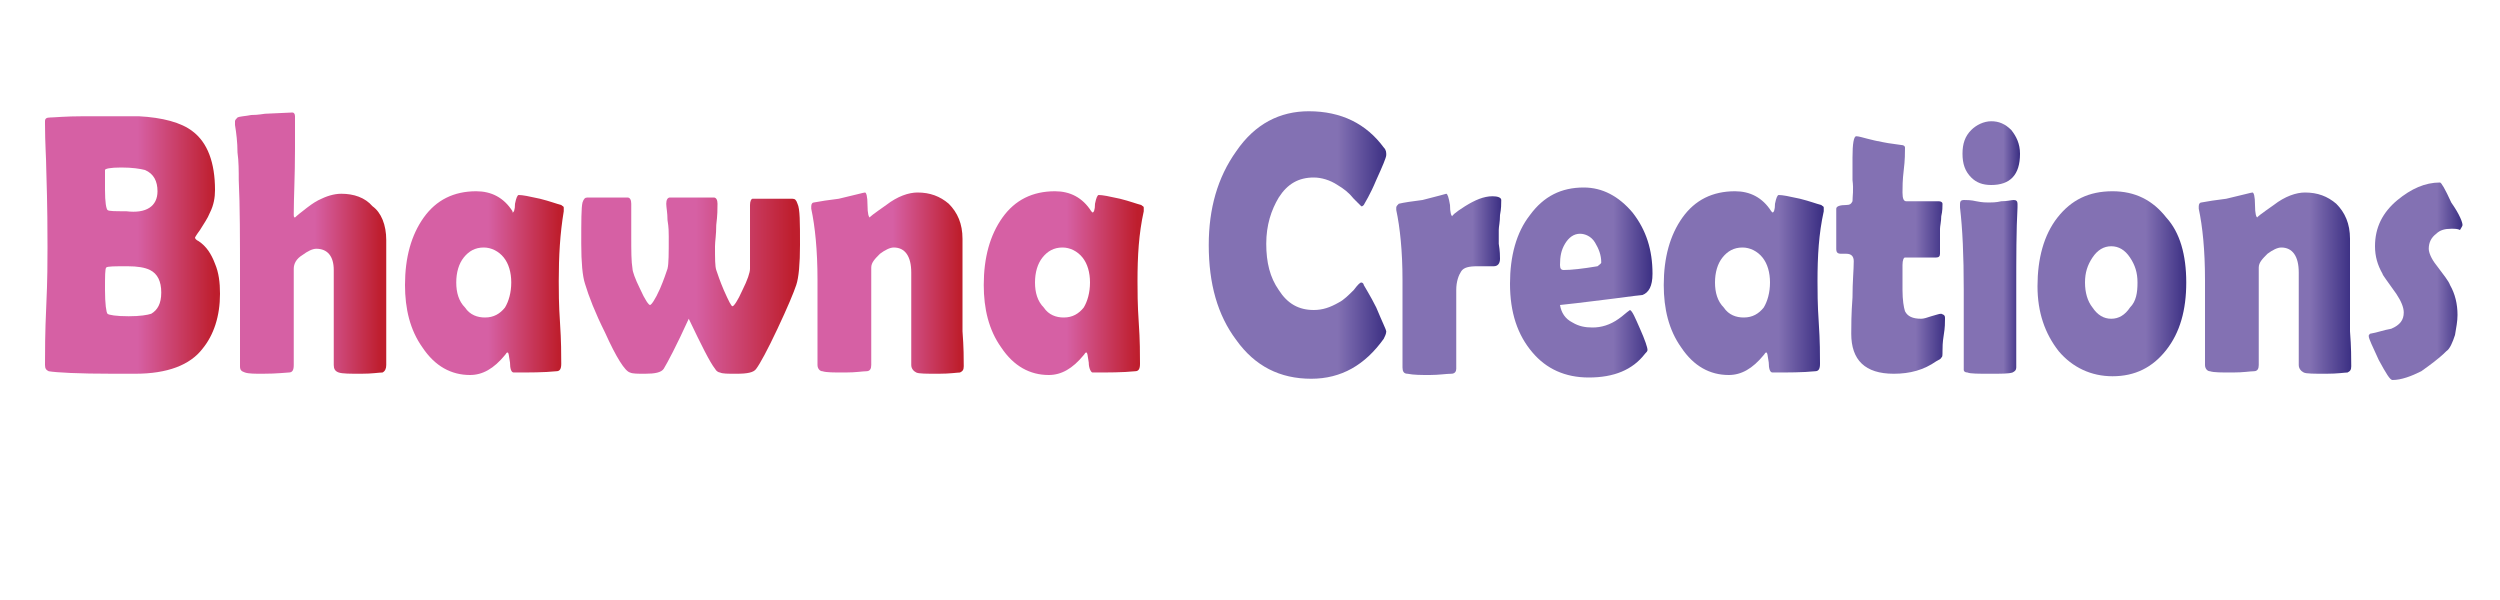 <?xml version="1.0" encoding="utf-8"?>
<!-- Generator: Adobe Illustrator 25.1.0, SVG Export Plug-In . SVG Version: 6.00 Build 0)  -->
<svg version="1.1" id="Layer_1" xmlns="http://www.w3.org/2000/svg" xmlns:xlink="http://www.w3.org/1999/xlink" x="0px" y="0px"
	 viewBox="0 0 200 48" style="enable-background:new 0 0 200 48;" xml:space="preserve">
<style type="text/css">
	.st0{fill:url(#XMLID_2_);}
	.st1{fill:url(#XMLID_3_);}
	.st2{fill:url(#XMLID_4_);}
	.st3{fill:url(#XMLID_5_);}
	.st4{fill:url(#XMLID_6_);}
	.st5{fill:url(#XMLID_7_);}
	.st6{fill:url(#XMLID_8_);}
	.st7{fill:url(#XMLID_9_);}
	.st8{fill:url(#XMLID_10_);}
	.st9{fill:url(#XMLID_11_);}
	.st10{fill:url(#XMLID_12_);}
	.st11{fill:url(#XMLID_13_);}
	.st12{fill:url(#XMLID_14_);}
	.st13{fill:url(#XMLID_15_);}
	.st14{fill:url(#XMLID_16_);}
</style>
<g id="XMLID_260_">
	<g id="XMLID_259_">
		<g id="XMLID_220_">
			<linearGradient id="XMLID_2_" gradientUnits="userSpaceOnUse" x1="3.619" y1="19.611" x2="17.646" y2="19.611">
				<stop  offset="0.527" style="stop-color:#D660A4"/>
				<stop  offset="0.967" style="stop-color:#BE1E2D"/>
			</linearGradient>
			<path id="XMLID_221_" class="st0" d="M17.6,23.5c0,1.8-0.5,3.3-1.4,4.4c-1,1.3-2.8,2-5.4,2c-0.2,0-0.5,0-0.9,0
				c-0.4,0-0.7,0-0.8,0c-2.9,0-4.6-0.1-5.2-0.2c-0.2-0.1-0.3-0.2-0.3-0.5c0-1,0-2.6,0.1-4.7c0.1-2.1,0.1-3.7,0.1-4.7
				c0-1.1,0-3.2-0.1-6.3c0-0.8-0.1-2-0.1-3.6l0-0.2c0-0.2,0.1-0.3,0.4-0.3c0.3,0,1.2-0.1,2.7-0.1c2.5,0,4,0,4.4,0
				c1.9,0.1,3.4,0.5,4.3,1.2c1.2,0.9,1.8,2.5,1.8,4.7c0,0.6-0.1,1.2-0.4,1.8c-0.2,0.5-0.5,0.9-0.8,1.4c-0.3,0.4-0.4,0.6-0.4,0.6
				c0,0.1,0.1,0.2,0.3,0.3c0.6,0.4,1,1,1.3,1.8C17.5,21.8,17.6,22.6,17.6,23.5z M12.6,15.3c0-0.8-0.3-1.4-1-1.7
				c-0.4-0.1-1-0.2-1.9-0.2c-0.9,0-1.3,0.1-1.3,0.2c0,0.2,0,0.5,0,0.8c0,0.4,0,0.7,0,0.8c0,1,0.1,1.5,0.2,1.6
				c0.1,0.1,0.6,0.1,1.5,0.1C11.7,17.1,12.6,16.5,12.6,15.3z M12.9,23.4c0-0.9-0.3-1.5-0.9-1.8c-0.4-0.2-1-0.3-1.8-0.3
				c-1,0-1.6,0-1.7,0.1c-0.1,0.1-0.1,0.7-0.1,1.8c0,1.1,0.1,1.8,0.2,1.9c0.1,0.1,0.7,0.2,1.7,0.2c0.9,0,1.5-0.1,1.8-0.2
				C12.6,24.8,12.9,24.3,12.9,23.4z"/>
			<linearGradient id="XMLID_3_" gradientUnits="userSpaceOnUse" x1="18.876" y1="19.444" x2="30.868" y2="19.444">
				<stop  offset="0.527" style="stop-color:#D660A4"/>
				<stop  offset="0.967" style="stop-color:#BE1E2D"/>
			</linearGradient>
			<path id="XMLID_225_" class="st1" d="M30.9,19.2l0,10c0,0.3-0.1,0.5-0.3,0.6c-0.3,0-0.8,0.1-1.7,0.1c-0.9,0-1.5,0-1.8-0.1
				c-0.3-0.1-0.4-0.3-0.4-0.6c0-0.8,0-2.1,0-3.8c0-1.7,0-2.9,0-3.8c0-1.1-0.5-1.7-1.4-1.7c-0.3,0-0.7,0.2-1.1,0.5
				c-0.5,0.3-0.7,0.7-0.7,1.1V25c0,0.5,0,1.2,0,2.1c0,0.9,0,1.6,0,2.1c0,0.4-0.1,0.6-0.4,0.6c-0.2,0-0.9,0.1-2.1,0.1
				c-0.6,0-1.1,0-1.4-0.1c-0.3-0.1-0.4-0.2-0.4-0.5c0-0.8,0-1.9,0-3.5c0-1.5,0-2.7,0-3.5c0-3.2,0-5.8-0.1-7.9c0-0.7,0-1.5-0.1-2.2
				c0-0.8-0.1-1.6-0.2-2.2c0-0.1,0-0.2,0-0.3c0-0.1,0.1-0.2,0.2-0.3c0.2-0.1,0.6-0.1,1.1-0.2c0.6,0,1-0.1,1.1-0.1L23.4,9
				c0.1,0,0.2,0.1,0.2,0.3c0,0.3,0,0.7,0,1.3c0,0.6,0,1,0,1.3c0,2.2-0.1,3.9-0.1,5.2c0,0.2,0,0.3,0.1,0.3c0,0,0.2-0.2,0.6-0.5
				c0.5-0.4,0.9-0.7,1.3-0.9c0.6-0.3,1.2-0.5,1.8-0.5c1,0,1.9,0.3,2.5,1C30.5,17,30.9,18,30.9,19.2z"/>
			<linearGradient id="XMLID_4_" gradientUnits="userSpaceOnUse" x1="32.299" y1="22.698" x2="45.095" y2="22.698">
				<stop  offset="0.527" style="stop-color:#D660A4"/>
				<stop  offset="0.967" style="stop-color:#BE1E2D"/>
			</linearGradient>
			<path id="XMLID_227_" class="st2" d="M44.7,22.5c0,0.7,0,1.9,0.1,3.3c0.1,1.5,0.1,2.6,0.1,3.3c0,0.4-0.1,0.6-0.4,0.6
				c-1,0.1-2.1,0.1-3.4,0.1c-0.2,0-0.3-0.3-0.3-0.8c-0.1-0.6-0.1-0.8-0.2-0.8c-0.1,0-0.1,0.1-0.2,0.2c-0.9,1.1-1.8,1.6-2.8,1.6
				c-1.5,0-2.8-0.7-3.8-2.2c-1-1.4-1.4-3.1-1.4-5c0-2.2,0.5-4,1.5-5.4c1-1.4,2.4-2.1,4.2-2.1c1.2,0,2.2,0.5,2.9,1.6
				C41,17,41,17,41,17c0.1,0,0.2-0.2,0.2-0.7c0.1-0.5,0.2-0.7,0.3-0.7c0.3,0,0.8,0.1,1.7,0.3c0.8,0.2,1.3,0.4,1.7,0.5
				c0.1,0.1,0.2,0.1,0.2,0.2c0,0,0,0.1,0,0.3C44.8,18.7,44.7,20.5,44.7,22.5z M40.9,22.6c0-0.8-0.2-1.5-0.6-2
				c-0.4-0.5-1-0.8-1.6-0.8c-0.7,0-1.2,0.3-1.6,0.8c-0.4,0.5-0.6,1.2-0.6,2c0,0.8,0.2,1.5,0.7,2c0.4,0.6,1,0.8,1.6,0.8
				c0.7,0,1.2-0.3,1.6-0.8C40.7,24.1,40.9,23.4,40.9,22.6z"/>
			<linearGradient id="XMLID_5_" gradientUnits="userSpaceOnUse" x1="46.396" y1="22.858" x2="64.006" y2="22.858">
				<stop  offset="0.527" style="stop-color:#D660A4"/>
				<stop  offset="0.967" style="stop-color:#BE1E2D"/>
			</linearGradient>
			<path id="XMLID_230_" class="st3" d="M64,19.6c0,1.5-0.1,2.6-0.3,3.2c-0.2,0.6-0.7,1.8-1.5,3.5c-0.8,1.7-1.4,2.8-1.7,3.2
				c-0.2,0.3-0.7,0.4-1.6,0.4c-0.7,0-1.1,0-1.3-0.1c-0.1,0-0.3-0.1-0.4-0.3c-0.4-0.5-1.1-1.9-2.1-4c-1,2.2-1.7,3.5-2,4
				c-0.2,0.3-0.7,0.4-1.5,0.4c-0.6,0-1,0-1.2-0.1c-0.4-0.1-1.1-1.2-2-3.2c-0.8-1.6-1.3-2.9-1.6-3.9c-0.2-0.6-0.3-1.7-0.3-3.2
				c0-1.8,0-2.9,0.1-3.3c0.1-0.3,0.2-0.4,0.4-0.4c0.4,0,0.9,0,1.6,0c0.7,0,1.3,0,1.6,0c0.2,0,0.3,0.2,0.3,0.5c0,0.3,0,0.7,0,1.3
				c0,0.6,0,1,0,1.3c0,1.2,0,2,0.1,2.6c0,0.2,0.2,0.8,0.6,1.6c0.4,0.9,0.7,1.3,0.8,1.3c0.1,0,0.4-0.4,0.8-1.3
				c0.3-0.7,0.5-1.3,0.6-1.6c0.1-0.4,0.1-1.2,0.1-2.6c0-0.3,0-0.7-0.1-1.3c0-0.6-0.1-1-0.1-1.3c0-0.3,0.1-0.5,0.3-0.5
				c0.2,0,0.7,0,1.3,0l0.5,0c0,0,0,0,0,0c0,0,0,0,0,0h0.1h0.3c0.3,0,0.7,0,1.3,0c0.2,0,0.3,0.2,0.3,0.5c0,0.4,0,0.9-0.1,1.7
				c0,0.8-0.1,1.3-0.1,1.7c0,1,0,1.6,0.1,1.9c0.1,0.3,0.3,0.9,0.6,1.6c0.4,0.9,0.6,1.3,0.7,1.3c0.1,0,0.4-0.4,0.8-1.3
				c0.4-0.8,0.6-1.4,0.6-1.7c0-0.4,0-2.1,0-5.1c0-0.3,0.1-0.5,0.2-0.5c0.4,0,0.9,0,1.6,0c0.7,0,1.3,0,1.6,0c0.2,0,0.3,0.1,0.4,0.4
				C64,16.7,64,17.8,64,19.6z"/>
			<linearGradient id="XMLID_6_" gradientUnits="userSpaceOnUse" x1="65.058" y1="22.604" x2="77.121" y2="22.604">
				<stop  offset="0.527" style="stop-color:#D660A4"/>
				<stop  offset="0.967" style="stop-color:#BE1E2D"/>
			</linearGradient>
			<path id="XMLID_232_" class="st4" d="M77.1,29.3c0,0.3-0.1,0.4-0.3,0.5c-0.2,0-0.8,0.1-1.7,0.1c-1,0-1.6,0-1.8-0.1
				c-0.2-0.1-0.4-0.3-0.4-0.6c0-0.5,0-1.1,0-2.1c0-0.9,0-1.6,0-2.1c0-0.4,0-0.9,0-1.6c0-0.7,0-1.2,0-1.6c0-1.3-0.5-2-1.4-2
				c-0.3,0-0.7,0.2-1.1,0.5c-0.4,0.4-0.7,0.7-0.7,1.1v7.8c0,0.3-0.1,0.5-0.4,0.5c-0.3,0-0.8,0.1-1.7,0.1c-0.9,0-1.5,0-1.8-0.1
				c-0.2,0-0.4-0.2-0.4-0.5c0-0.8,0-1.9,0-3.4c0-1.5,0-2.7,0-3.4c0-2.4-0.2-4.3-0.5-5.7c0-0.1,0-0.2,0-0.2c0-0.2,0.1-0.3,0.2-0.3
				c0.5-0.1,1.2-0.2,2-0.3c1.3-0.3,2-0.5,2.1-0.5c0.1,0,0.2,0.3,0.2,1c0,0.7,0.1,1,0.2,1c-0.1,0,0.3-0.3,1.3-1c0.9-0.7,1.8-1,2.5-1
				c1,0,1.8,0.3,2.5,0.9c0.7,0.7,1.1,1.6,1.1,2.8v4.6c0,0.6,0,1.6,0,2.8C77.1,27.8,77.1,28.7,77.1,29.3z"/>
			<linearGradient id="XMLID_7_" gradientUnits="userSpaceOnUse" x1="78.6" y1="22.698" x2="91.396" y2="22.698">
				<stop  offset="0.527" style="stop-color:#D660A4"/>
				<stop  offset="0.967" style="stop-color:#BE1E2D"/>
			</linearGradient>
			<path id="XMLID_234_" class="st5" d="M91,22.5c0,0.7,0,1.9,0.1,3.3s0.1,2.6,0.1,3.3c0,0.4-0.1,0.6-0.4,0.6
				c-1,0.1-2.1,0.1-3.4,0.1c-0.1,0-0.3-0.3-0.3-0.8c-0.1-0.6-0.1-0.8-0.2-0.8c-0.1,0-0.1,0.1-0.2,0.2c-0.9,1.1-1.8,1.6-2.8,1.6
				c-1.5,0-2.8-0.7-3.8-2.2c-1-1.4-1.4-3.1-1.4-5c0-2.2,0.5-4,1.5-5.4c1-1.4,2.4-2.1,4.2-2.1c1.2,0,2.2,0.5,2.9,1.6
				c0,0,0.1,0.1,0.1,0.1c0.1,0,0.2-0.2,0.2-0.7c0.1-0.5,0.2-0.7,0.3-0.7c0.3,0,0.8,0.1,1.7,0.3c0.8,0.2,1.3,0.4,1.7,0.5
				c0.1,0.1,0.2,0.1,0.2,0.2c0,0,0,0.1,0,0.3C91.1,18.7,91,20.5,91,22.5z M87.2,22.6c0-0.8-0.2-1.5-0.6-2c-0.4-0.5-1-0.8-1.6-0.8
				c-0.7,0-1.2,0.3-1.6,0.8c-0.4,0.5-0.6,1.2-0.6,2c0,0.8,0.2,1.5,0.7,2c0.4,0.6,1,0.8,1.6,0.8c0.7,0,1.2-0.3,1.6-0.8
				C87,24.1,87.2,23.4,87.2,22.6z"/>
		</g>
		<g id="XMLID_76_">
			<linearGradient id="XMLID_8_" gradientUnits="userSpaceOnUse" x1="96.686" y1="19.567" x2="110.937" y2="19.567">
				<stop  offset="0.726" style="stop-color:#8371B3"/>
				<stop  offset="1" style="stop-color:#3B2F83"/>
			</linearGradient>
			<path id="XMLID_237_" class="st6" d="M110.9,26.5c0,0.2-0.1,0.4-0.2,0.6c-1.5,2.1-3.4,3.2-5.8,3.2c-2.5,0-4.5-1-6-3.1
				c-1.5-2-2.2-4.5-2.2-7.6c0-2.9,0.7-5.4,2.2-7.5c1.5-2.2,3.5-3.2,5.8-3.2c2.6,0,4.6,1,6,2.9c0.2,0.2,0.2,0.4,0.2,0.6
				c0,0.2-0.3,0.9-0.8,2c-0.5,1.2-0.9,1.8-1,2c-0.1,0.1-0.1,0.1-0.2,0.1c0,0-0.2-0.2-0.6-0.6c-0.4-0.5-0.8-0.8-1.3-1.1
				c-0.6-0.4-1.3-0.6-1.9-0.6c-1.2,0-2.1,0.5-2.8,1.6c-0.6,1-1,2.2-1,3.7c0,1.5,0.3,2.7,1,3.7c0.7,1.1,1.6,1.6,2.8,1.6
				c0.7,0,1.3-0.2,2-0.6c0.4-0.2,0.8-0.6,1.2-1c0.3-0.4,0.5-0.6,0.6-0.6c0.1,0,0.2,0.1,0.2,0.2c0.1,0.2,0.5,0.8,1,1.8
				C110.6,25.8,110.9,26.4,110.9,26.5z"/>
			<linearGradient id="XMLID_9_" gradientUnits="userSpaceOnUse" x1="111.777" y1="22.619" x2="120.091" y2="22.619">
				<stop  offset="0.726" style="stop-color:#8371B3"/>
				<stop  offset="1" style="stop-color:#3B2F83"/>
			</linearGradient>
			<path id="XMLID_239_" class="st7" d="M120,20.7c0,0.4-0.2,0.6-0.5,0.6c-0.1,0-0.4,0-0.7,0c-0.3,0-0.5,0-0.6,0
				c-0.7,0-1.1,0.1-1.3,0.4c-0.2,0.3-0.4,0.8-0.4,1.5c0,0.4,0,1,0,1.9c0,0.8,0,1.5,0,1.9c0,0.3,0,0.7,0,1.3c0,0.6,0,1,0,1.2
				c0,0.2-0.1,0.4-0.4,0.4c-0.4,0-1,0.1-1.7,0.1c-0.7,0-1.3,0-1.8-0.1c-0.3,0-0.4-0.2-0.4-0.5c0-0.8,0-1.9,0-3.5c0-1.5,0-2.7,0-3.5
				c0-2.3-0.2-4.2-0.5-5.6c0-0.1,0-0.2,0-0.2c0-0.1,0.1-0.2,0.2-0.3c0.4-0.1,1.1-0.2,1.9-0.3c1.2-0.3,1.9-0.5,1.9-0.5
				c0.1,0,0.2,0.3,0.3,0.9c0,0.6,0.1,0.9,0.2,0.9c-0.1,0,0.2-0.3,1-0.8c0.8-0.5,1.5-0.8,2.2-0.8c0.4,0,0.7,0.1,0.7,0.3
				c0,0.3,0,0.7-0.1,1.2c0,0.6-0.1,0.9-0.1,1.2c0,0.3,0,0.7,0,1.1C120,20.1,120,20.5,120,20.7z"/>
			<linearGradient id="XMLID_10_" gradientUnits="userSpaceOnUse" x1="120.837" y1="22.575" x2="132.19" y2="22.575">
				<stop  offset="0.726" style="stop-color:#8371B3"/>
				<stop  offset="1" style="stop-color:#3B2F83"/>
			</linearGradient>
			<path id="XMLID_241_" class="st8" d="M132.2,21.9c0,1-0.3,1.5-0.8,1.7c-0.1,0-0.9,0.1-2.4,0.3c-0.9,0.1-2.3,0.3-4.2,0.5
				c0.1,0.6,0.4,1.1,1,1.4c0.5,0.3,1,0.4,1.6,0.4c0.7,0,1.4-0.2,2.1-0.7c0.3-0.2,0.6-0.5,0.9-0.7c0.2,0.1,0.4,0.6,0.8,1.5
				c0.4,0.9,0.6,1.5,0.6,1.7c0,0.1-0.1,0.2-0.2,0.3c-1,1.3-2.5,1.9-4.5,1.9c-1.9,0-3.4-0.7-4.5-2c-1.2-1.4-1.8-3.2-1.8-5.5
				c0-2.2,0.5-4.1,1.6-5.5c1.1-1.5,2.5-2.2,4.3-2.2c1.5,0,2.8,0.7,3.9,2C131.7,18.4,132.2,20,132.2,21.9z M128.1,21
				c0-0.6-0.2-1.1-0.5-1.6c-0.3-0.5-0.8-0.7-1.2-0.7c-0.5,0-0.9,0.3-1.2,0.8c-0.3,0.5-0.4,1-0.4,1.7c0,0.3,0.1,0.4,0.3,0.4
				c0.6,0,1.5-0.1,2.7-0.3C127.9,21.2,128.1,21.1,128.1,21z"/>
			<linearGradient id="XMLID_11_" gradientUnits="userSpaceOnUse" x1="132.994" y1="22.698" x2="145.791" y2="22.698">
				<stop  offset="0.726" style="stop-color:#8371B3"/>
				<stop  offset="1" style="stop-color:#3B2F83"/>
			</linearGradient>
			<path id="XMLID_244_" class="st9" d="M145.4,22.5c0,0.7,0,1.9,0.1,3.3c0.1,1.5,0.1,2.6,0.1,3.3c0,0.4-0.1,0.6-0.4,0.6
				c-1,0.1-2.1,0.1-3.4,0.1c-0.2,0-0.3-0.3-0.3-0.8c-0.1-0.6-0.1-0.8-0.2-0.8c-0.1,0-0.1,0.1-0.2,0.2c-0.9,1.1-1.8,1.6-2.8,1.6
				c-1.5,0-2.8-0.7-3.8-2.2c-1-1.4-1.4-3.1-1.4-5c0-2.2,0.5-4,1.5-5.4c1-1.4,2.4-2.1,4.2-2.1c1.2,0,2.2,0.5,2.9,1.6
				c0,0,0.1,0.1,0.1,0.1c0.1,0,0.2-0.2,0.2-0.7c0.1-0.5,0.2-0.7,0.3-0.7c0.3,0,0.8,0.1,1.7,0.3c0.8,0.2,1.3,0.4,1.7,0.5
				c0.1,0.1,0.2,0.1,0.2,0.2c0,0,0,0.1,0,0.3C145.5,18.7,145.4,20.5,145.4,22.5z M141.6,22.6c0-0.8-0.2-1.5-0.6-2
				c-0.4-0.5-1-0.8-1.6-0.8c-0.7,0-1.2,0.3-1.6,0.8c-0.4,0.5-0.6,1.2-0.6,2c0,0.8,0.2,1.5,0.7,2c0.4,0.6,1,0.8,1.6,0.8
				c0.7,0,1.2-0.3,1.6-0.8C141.4,24.1,141.6,23.4,141.6,22.6z"/>
			<linearGradient id="XMLID_12_" gradientUnits="userSpaceOnUse" x1="146.962" y1="20.454" x2="155.643" y2="20.454">
				<stop  offset="0.726" style="stop-color:#8371B3"/>
				<stop  offset="1" style="stop-color:#3B2F83"/>
			</linearGradient>
			<path id="XMLID_247_" class="st10" d="M155.6,25.5c0,0.3,0,0.7-0.1,1.3c-0.1,0.6-0.1,1-0.1,1.3s0,0.5-0.1,0.5
				c0,0.1-0.2,0.2-0.4,0.3c-1,0.7-2.1,1-3.4,1c-2.3,0-3.4-1.1-3.4-3.2c0-0.6,0-1.6,0.1-2.9c0-1.3,0.1-2.2,0.1-2.9
				c0-0.4-0.2-0.6-0.6-0.6c0,0-0.1,0-0.2,0c-0.1,0-0.1,0-0.2,0c-0.3,0-0.4-0.1-0.4-0.4c0-0.2,0-0.4,0-0.7c0-0.3,0-0.6,0-0.7
				c0-0.2,0-0.5,0-0.9c0-0.4,0-0.7,0-0.9c0-0.2,0.3-0.3,0.8-0.3c0.3,0,0.4-0.1,0.5-0.3c0-0.4,0.1-0.9,0-1.7c0-1.2,0-1.8,0-1.8
				c0-1.1,0.1-1.7,0.3-1.7c0.2,0,0.5,0.1,0.9,0.2c0.4,0.1,0.8,0.2,0.9,0.2c0.4,0.1,1,0.2,1.8,0.3c0.2,0,0.3,0.1,0.3,0.2
				c0,0.4,0,1-0.1,1.8c-0.1,0.8-0.1,1.4-0.1,1.8c0,0.5,0.1,0.7,0.3,0.7c0.3,0,0.7,0,1.3,0c0.6,0,1,0,1.3,0c0.2,0,0.3,0.1,0.3,0.2
				c0,0.2,0,0.6-0.1,1c0,0.4-0.1,0.8-0.1,1c0,0.2,0,0.6,0,1c0,0.4,0,0.8,0,1c0,0.2-0.1,0.3-0.3,0.3c-0.2,0-0.4,0-0.8,0
				c-0.4,0-0.6,0-0.8,0h-0.9c-0.1,0-0.2,0.2-0.2,0.6c0,0.2,0,0.6,0,1c0,0.5,0,0.8,0,1c0,0.8,0.1,1.4,0.2,1.7
				c0.2,0.4,0.6,0.6,1.3,0.6c0.2,0,0.5-0.1,0.8-0.2c0.4-0.1,0.6-0.2,0.8-0.2C155.6,25.2,155.6,25.3,155.6,25.5z"/>
			<linearGradient id="XMLID_13_" gradientUnits="userSpaceOnUse" x1="156.849" y1="19.793" x2="161.568" y2="19.793">
				<stop  offset="0.726" style="stop-color:#8371B3"/>
				<stop  offset="1" style="stop-color:#3B2F83"/>
			</linearGradient>
			<path id="XMLID_249_" class="st11" d="M161.3,23.1c0,0.7,0,1.8,0,3.2c0,1.4,0,2.4,0,3.1c0,0.2-0.1,0.3-0.3,0.4
				c-0.3,0.1-0.9,0.1-1.8,0.1c-0.9,0-1.6,0-1.8-0.1c-0.2,0-0.3-0.1-0.3-0.2c0,0,0-0.2,0-0.4c0-0.7,0-1.7,0-3c0-1.3,0-2.4,0-3
				c0-2.8-0.1-4.9-0.3-6.6c0-0.2,0-0.3,0-0.3c0-0.2,0.1-0.3,0.3-0.3c0.2,0,0.6,0,1,0.1c0.5,0.1,0.8,0.1,1,0.1c0.2,0,0.6,0,1-0.1
				c0.5,0,0.8-0.1,1-0.1c0.2,0,0.3,0.1,0.3,0.3c0,0,0,0.1,0,0.3C161.3,18.4,161.3,20.6,161.3,23.1z M161.6,12.3
				c0,1.7-0.8,2.5-2.3,2.5c-0.7,0-1.2-0.2-1.6-0.6c-0.5-0.5-0.7-1.1-0.7-1.9c0-0.8,0.2-1.4,0.7-1.9c0.4-0.4,1-0.7,1.6-0.7
				c0.6,0,1.1,0.2,1.6,0.7C161.3,10.9,161.6,11.5,161.6,12.3z"/>
			<linearGradient id="XMLID_14_" gradientUnits="userSpaceOnUse" x1="162.975" y1="22.619" x2="174.92" y2="22.619">
				<stop  offset="0.726" style="stop-color:#8371B3"/>
				<stop  offset="1" style="stop-color:#3B2F83"/>
			</linearGradient>
			<path id="XMLID_252_" class="st12" d="M174.9,22.6c0,2.2-0.5,4-1.6,5.4c-1.1,1.4-2.5,2.1-4.3,2.1c-1.7,0-3.2-0.7-4.3-2
				c-1.1-1.4-1.7-3.1-1.7-5.2c0-2.2,0.5-4.1,1.6-5.5c1.1-1.4,2.5-2.1,4.4-2.1c1.8,0,3.2,0.7,4.3,2.1
				C174.4,18.6,174.9,20.4,174.9,22.6z M171,22.6c0-0.8-0.2-1.4-0.6-2c-0.4-0.6-0.9-0.9-1.5-0.9c-0.6,0-1.1,0.3-1.5,0.9
				c-0.4,0.6-0.6,1.2-0.6,2c0,0.8,0.2,1.5,0.6,2c0.4,0.6,0.9,0.9,1.5,0.9c0.6,0,1.1-0.3,1.5-0.9C170.9,24.1,171,23.4,171,22.6z"/>
			<linearGradient id="XMLID_15_" gradientUnits="userSpaceOnUse" x1="176.043" y1="22.604" x2="188.106" y2="22.604">
				<stop  offset="0.726" style="stop-color:#8371B3"/>
				<stop  offset="1" style="stop-color:#3B2F83"/>
			</linearGradient>
			<path id="XMLID_255_" class="st13" d="M188.1,29.3c0,0.3-0.1,0.4-0.3,0.5c-0.2,0-0.8,0.1-1.7,0.1c-1,0-1.6,0-1.8-0.1
				c-0.2-0.1-0.4-0.3-0.4-0.6c0-0.5,0-1.1,0-2.1c0-0.9,0-1.6,0-2.1c0-0.4,0-0.9,0-1.6c0-0.7,0-1.2,0-1.6c0-1.3-0.5-2-1.4-2
				c-0.3,0-0.7,0.2-1.1,0.5c-0.4,0.4-0.7,0.7-0.7,1.1v7.8c0,0.3-0.1,0.5-0.4,0.5c-0.3,0-0.8,0.1-1.7,0.1c-0.9,0-1.5,0-1.8-0.1
				c-0.2,0-0.4-0.2-0.4-0.5c0-0.8,0-1.9,0-3.4c0-1.5,0-2.7,0-3.4c0-2.4-0.2-4.3-0.5-5.7c0-0.1,0-0.2,0-0.2c0-0.2,0.1-0.3,0.2-0.3
				c0.5-0.1,1.2-0.2,2-0.3c1.3-0.3,2-0.5,2.1-0.5c0.1,0,0.2,0.3,0.2,1c0,0.7,0.1,1,0.2,1c-0.1,0,0.3-0.3,1.3-1c0.9-0.7,1.8-1,2.5-1
				c1,0,1.8,0.3,2.5,0.9c0.7,0.7,1.1,1.6,1.1,2.8v4.6c0,0.6,0,1.6,0,2.8C188.1,27.8,188.1,28.7,188.1,29.3z"/>
			<linearGradient id="XMLID_16_" gradientUnits="userSpaceOnUse" x1="189.573" y1="22.444" x2="197" y2="22.444">
				<stop  offset="0.726" style="stop-color:#8371B3"/>
				<stop  offset="1" style="stop-color:#3B2F83"/>
			</linearGradient>
			<path id="XMLID_257_" class="st14" d="M197,18c0,0.1-0.1,0.2-0.2,0.4c-0.2-0.1-0.4-0.1-0.7-0.1c-0.5,0-0.9,0.1-1.2,0.4
				c-0.4,0.3-0.6,0.7-0.6,1.2c0,0.3,0.2,0.8,0.6,1.3c0.6,0.8,1,1.3,1.1,1.6c0.4,0.7,0.6,1.5,0.6,2.4c0,0.5-0.1,1-0.2,1.6
				c-0.2,0.6-0.4,1.1-0.7,1.3c-0.6,0.6-1.3,1.1-2,1.6c-0.8,0.4-1.6,0.7-2.3,0.7c-0.2,0-0.5-0.5-1.1-1.6c-0.5-1.1-0.8-1.7-0.8-1.9
				c0-0.1,0-0.1,0.1-0.2c0.6-0.1,1.1-0.3,1.7-0.4c0.7-0.3,1-0.7,1-1.3c0-0.4-0.2-0.9-0.6-1.5c-0.7-1-1.1-1.5-1.1-1.6
				c-0.4-0.7-0.6-1.4-0.6-2.2c0-1.5,0.6-2.7,1.8-3.7c1.1-0.9,2.2-1.4,3.4-1.4c0.1,0,0.4,0.5,0.9,1.6C196.8,17.2,197,17.8,197,18z"/>
		</g>
	</g>
</g>
</svg>
